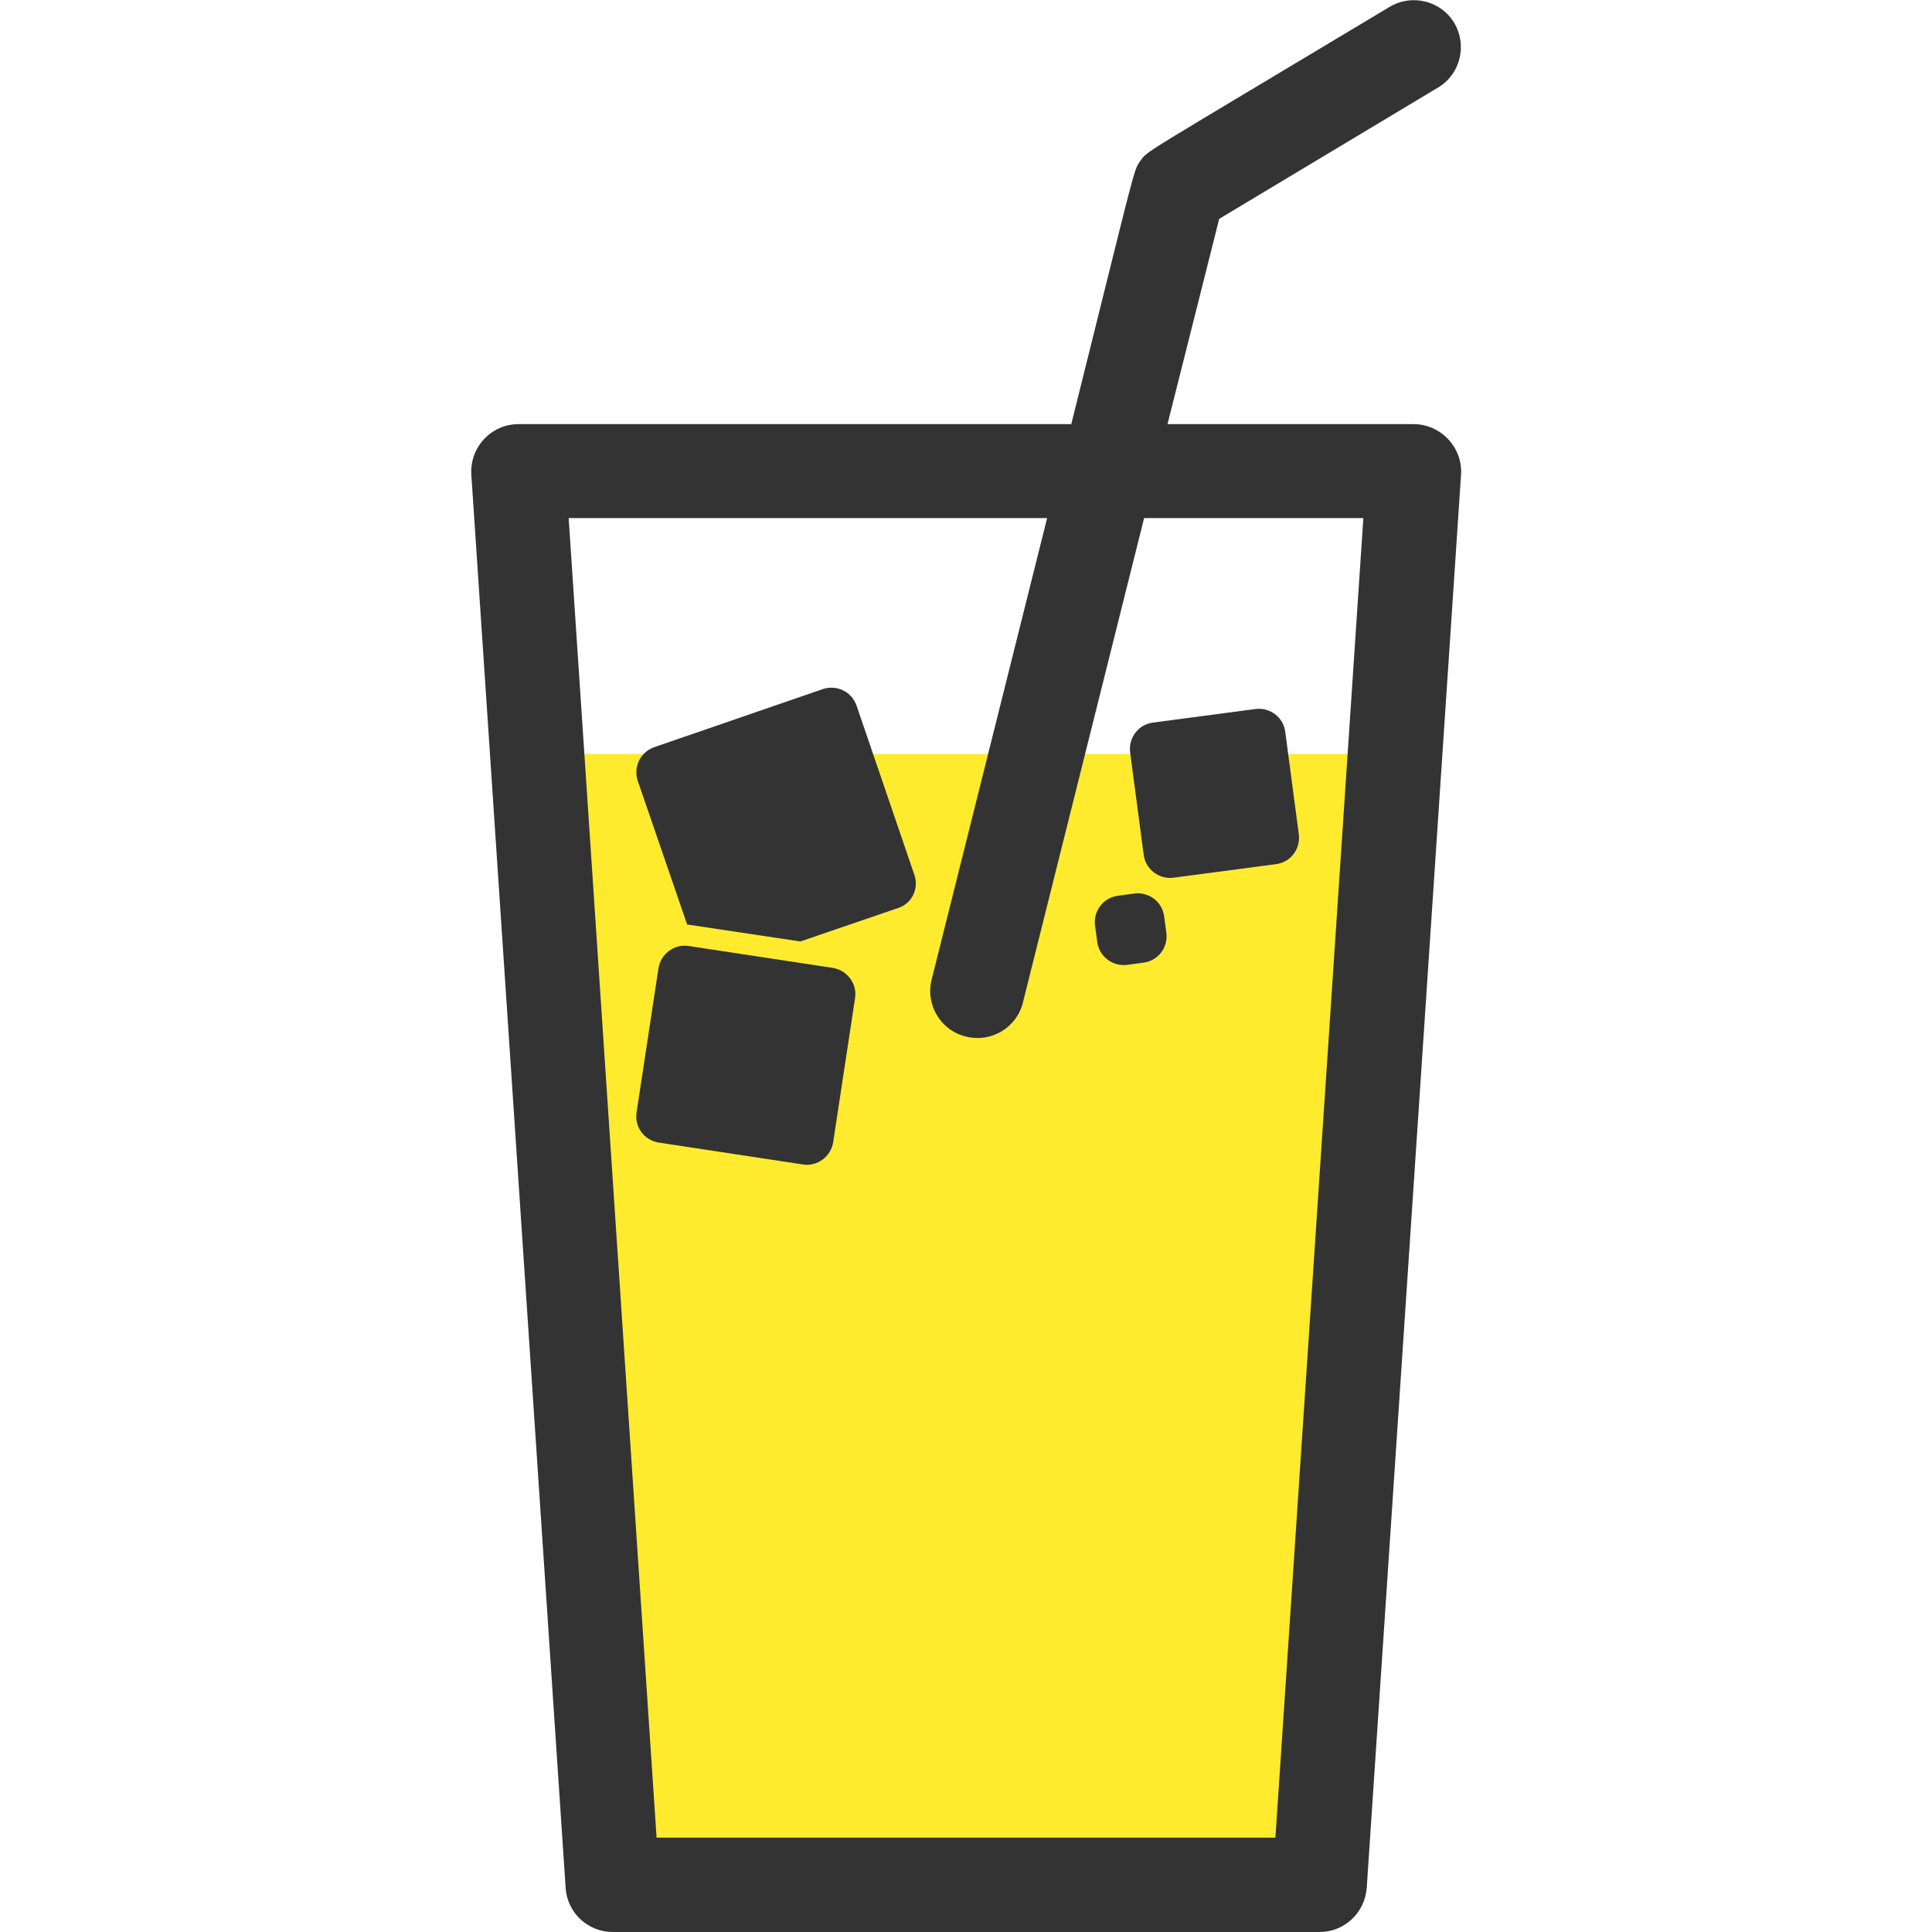 <?xml version="1.0" encoding="UTF-8"?> <!-- Generator: Adobe Illustrator 24.1.2, SVG Export Plug-In . SVG Version: 6.00 Build 0) --> <svg xmlns="http://www.w3.org/2000/svg" xmlns:xlink="http://www.w3.org/1999/xlink" version="1.1" id="Capa_1" x="0px" y="0px" viewBox="0 0 512 512" style="enable-background:new 0 0 512 512;" xml:space="preserve"> <style type="text/css"> .st0{fill:#FFEB2E;} .st1{fill:#333333;} </style> <g> <g> <path id="XMLID_706_" class="st0" d="M142.4,199.8l20,299.7h187.3l20-299.7H142.4z"></path> </g> <g> <path class="st1" d="M374.6,112.4h-65.2L323.1,58l58-34.8c5.9-3.5,7.8-11.2,4.3-17.1c-3.5-5.9-11.2-7.8-17.1-4.3 c-66.5,39.9-64,38-66,40.7c-2,2.8-1,0.2-18.4,69.9H137.4c-7.2,0-12.9,6.1-12.5,13.3l25,374.6c0.4,6.6,5.9,11.7,12.5,11.7h187.3 c6.6,0,12-5.1,12.5-11.7l25-374.6C387.6,118.5,381.8,112.4,374.6,112.4z M338,487H174l-23.3-349.7h126.8l-30.6,122.3 c-1.7,6.7,2.4,13.5,9.1,15.1c6.7,1.7,13.5-2.4,15.1-9.1l32.1-128.3h58.1L338,487z"></path> </g> <path class="st1" d="M242.3,231.8L227,187c-1.3-3.7-5.2-5.6-8.9-4.4l-44.7,15.4c-3.7,1.3-5.6,5.2-4.4,8.9l13.1,38.1l30,4.5l26-8.9 C241.7,239.4,243.6,235.4,242.3,231.8z"></path> <path class="st1" d="M174.6,302.8l38.2,5.8c3.8,0.6,7.4-2.1,8-5.9l5.8-38.2c0.6-3.8-2.1-7.4-5.9-8l-38.2-5.8 c-3.8-0.6-7.4,2.1-8,5.9l-5.8,38.2C168.1,298.6,170.7,302.2,174.6,302.8z"></path> <path class="st1" d="M311,232.6l27.2-3.6c3.8-0.5,6.5-4,6-7.9l-3.6-27.2c-0.5-3.8-4-6.5-7.9-6l-27.2,3.6c-3.8,0.5-6.5,4-6,7.9 l3.6,27.2C303.6,230.4,307.2,233.1,311,232.6z"></path> <path class="st1" d="M298.7,255.7l4.4-0.6c3.8-0.5,6.5-4,6-7.9l-0.6-4.4c-0.5-3.8-4-6.5-7.9-6l-4.4,0.6c-3.8,0.5-6.5,4-6,7.9 l0.6,4.4C291.3,253.5,294.9,256.2,298.7,255.7z"></path> </g> </svg> 